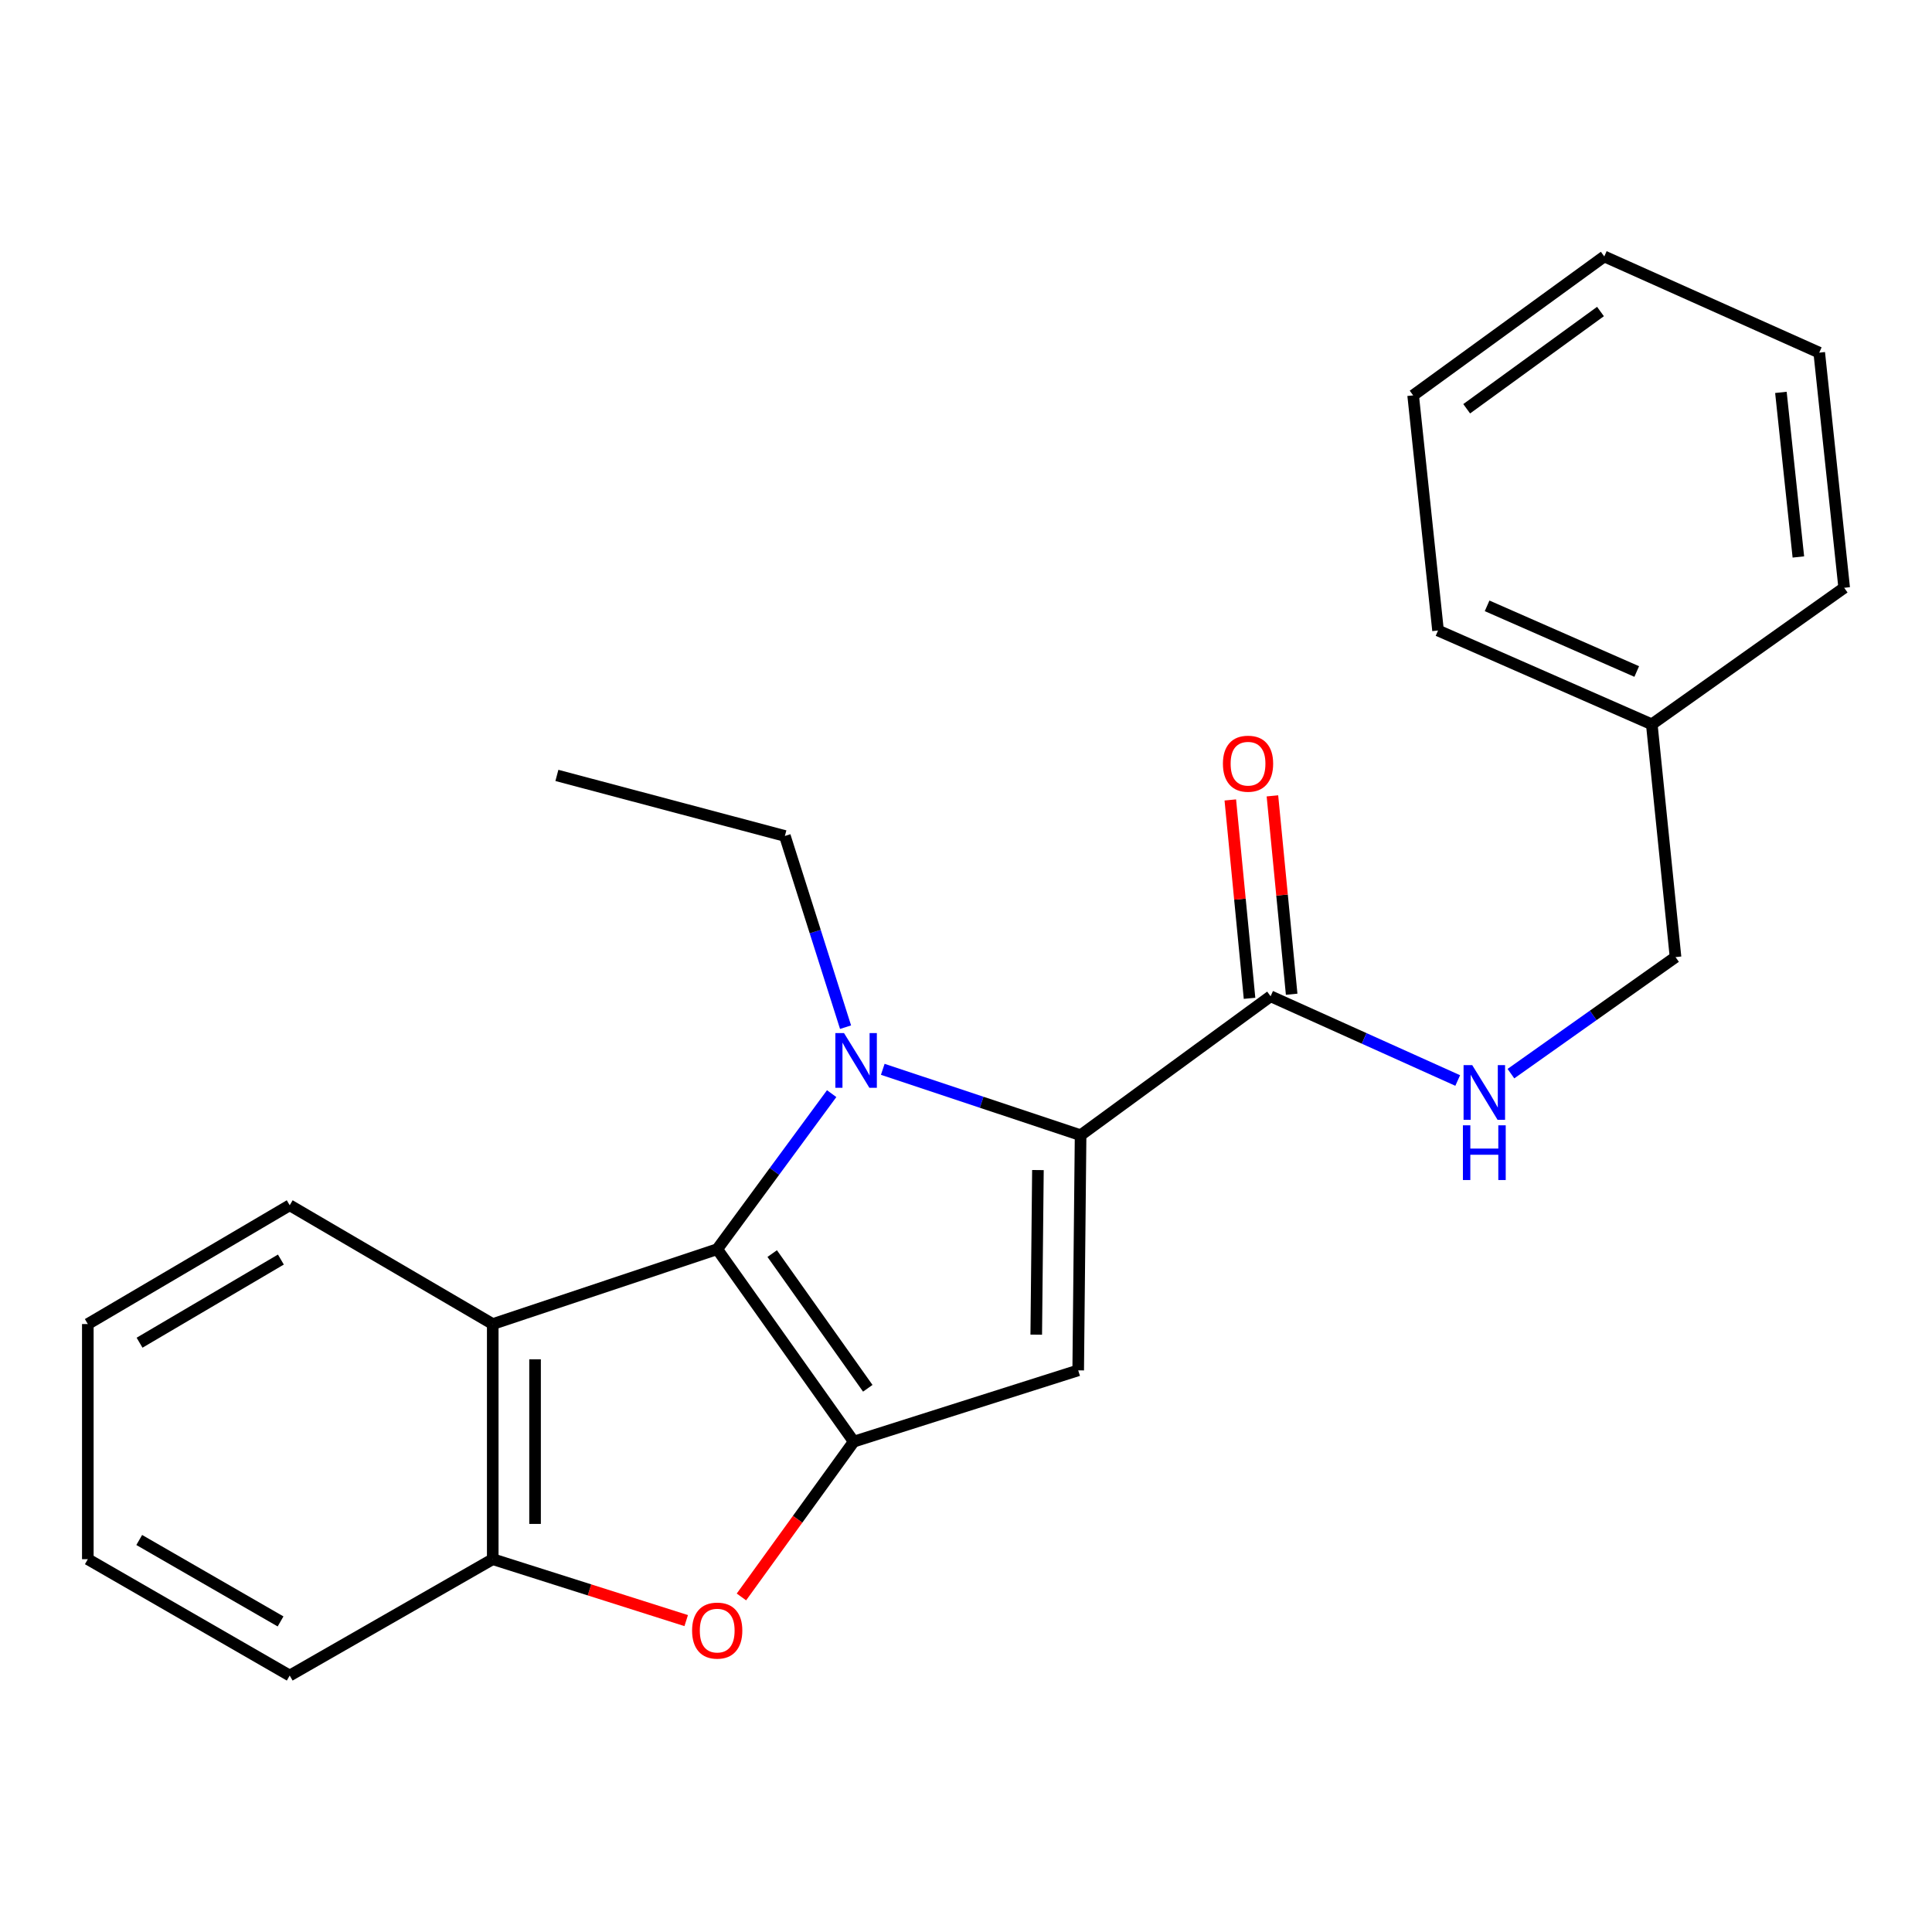 <?xml version='1.0' encoding='iso-8859-1'?>
<svg version='1.1' baseProfile='full'
              xmlns='http://www.w3.org/2000/svg'
                      xmlns:rdkit='http://www.rdkit.org/xml'
                      xmlns:xlink='http://www.w3.org/1999/xlink'
                  xml:space='preserve'
width='1000px' height='1000px' viewBox='0 0 1000 1000'>
<!-- END OF HEADER -->
<rect style='opacity:1.0;fill:#FFFFFF;stroke:none' width='1000' height='1000' x='0' y='0'> </rect>
<path class='bond-0' d='M 430.469,566.067 L 400.847,606.328' style='fill:none;fill-rule:evenodd;stroke:#0000FF;stroke-width:6px;stroke-linecap:butt;stroke-linejoin:miter;stroke-opacity:1' />
<path class='bond-0' d='M 400.847,606.328 L 371.225,646.588' style='fill:none;fill-rule:evenodd;stroke:#000000;stroke-width:6px;stroke-linecap:butt;stroke-linejoin:miter;stroke-opacity:1' />
<path class='bond-2' d='M 456.921,553.473 L 508.118,570.532' style='fill:none;fill-rule:evenodd;stroke:#0000FF;stroke-width:6px;stroke-linecap:butt;stroke-linejoin:miter;stroke-opacity:1' />
<path class='bond-2' d='M 508.118,570.532 L 559.314,587.59' style='fill:none;fill-rule:evenodd;stroke:#000000;stroke-width:6px;stroke-linecap:butt;stroke-linejoin:miter;stroke-opacity:1' />
<path class='bond-10' d='M 437.659,531.667 L 421.956,482.18' style='fill:none;fill-rule:evenodd;stroke:#0000FF;stroke-width:6px;stroke-linecap:butt;stroke-linejoin:miter;stroke-opacity:1' />
<path class='bond-10' d='M 421.956,482.18 L 406.254,432.692' style='fill:none;fill-rule:evenodd;stroke:#000000;stroke-width:6px;stroke-linecap:butt;stroke-linejoin:miter;stroke-opacity:1' />
<path class='bond-1' d='M 371.225,646.588 L 441.903,746.186' style='fill:none;fill-rule:evenodd;stroke:#000000;stroke-width:6px;stroke-linecap:butt;stroke-linejoin:miter;stroke-opacity:1' />
<path class='bond-1' d='M 399.687,648.853 L 449.162,718.572' style='fill:none;fill-rule:evenodd;stroke:#000000;stroke-width:6px;stroke-linecap:butt;stroke-linejoin:miter;stroke-opacity:1' />
<path class='bond-5' d='M 371.225,646.588 L 255.043,685.327' style='fill:none;fill-rule:evenodd;stroke:#000000;stroke-width:6px;stroke-linecap:butt;stroke-linejoin:miter;stroke-opacity:1' />
<path class='bond-4' d='M 441.903,746.186 L 412.832,786.381' style='fill:none;fill-rule:evenodd;stroke:#000000;stroke-width:6px;stroke-linecap:butt;stroke-linejoin:miter;stroke-opacity:1' />
<path class='bond-4' d='M 412.832,786.381 L 383.762,826.576' style='fill:none;fill-rule:evenodd;stroke:#FF0000;stroke-width:6px;stroke-linecap:butt;stroke-linejoin:miter;stroke-opacity:1' />
<path class='bond-23' d='M 441.903,746.186 L 558.073,709.296' style='fill:none;fill-rule:evenodd;stroke:#000000;stroke-width:6px;stroke-linecap:butt;stroke-linejoin:miter;stroke-opacity:1' />
<path class='bond-3' d='M 559.314,587.59 L 558.073,709.296' style='fill:none;fill-rule:evenodd;stroke:#000000;stroke-width:6px;stroke-linecap:butt;stroke-linejoin:miter;stroke-opacity:1' />
<path class='bond-3' d='M 537.228,605.623 L 536.36,690.817' style='fill:none;fill-rule:evenodd;stroke:#000000;stroke-width:6px;stroke-linecap:butt;stroke-linejoin:miter;stroke-opacity:1' />
<path class='bond-6' d='M 559.314,587.59 L 657.659,515.671' style='fill:none;fill-rule:evenodd;stroke:#000000;stroke-width:6px;stroke-linecap:butt;stroke-linejoin:miter;stroke-opacity:1' />
<path class='bond-24' d='M 355.178,838.818 L 305.11,822.925' style='fill:none;fill-rule:evenodd;stroke:#FF0000;stroke-width:6px;stroke-linecap:butt;stroke-linejoin:miter;stroke-opacity:1' />
<path class='bond-24' d='M 305.11,822.925 L 255.043,807.033' style='fill:none;fill-rule:evenodd;stroke:#000000;stroke-width:6px;stroke-linecap:butt;stroke-linejoin:miter;stroke-opacity:1' />
<path class='bond-7' d='M 255.043,685.327 L 255.043,807.033' style='fill:none;fill-rule:evenodd;stroke:#000000;stroke-width:6px;stroke-linecap:butt;stroke-linejoin:miter;stroke-opacity:1' />
<path class='bond-7' d='M 276.943,703.583 L 276.943,788.777' style='fill:none;fill-rule:evenodd;stroke:#000000;stroke-width:6px;stroke-linecap:butt;stroke-linejoin:miter;stroke-opacity:1' />
<path class='bond-12' d='M 255.043,685.327 L 149.957,623.847' style='fill:none;fill-rule:evenodd;stroke:#000000;stroke-width:6px;stroke-linecap:butt;stroke-linejoin:miter;stroke-opacity:1' />
<path class='bond-8' d='M 657.659,515.671 L 706.084,537.471' style='fill:none;fill-rule:evenodd;stroke:#000000;stroke-width:6px;stroke-linecap:butt;stroke-linejoin:miter;stroke-opacity:1' />
<path class='bond-8' d='M 706.084,537.471 L 754.509,559.27' style='fill:none;fill-rule:evenodd;stroke:#0000FF;stroke-width:6px;stroke-linecap:butt;stroke-linejoin:miter;stroke-opacity:1' />
<path class='bond-9' d='M 668.559,514.614 L 663.581,463.275' style='fill:none;fill-rule:evenodd;stroke:#000000;stroke-width:6px;stroke-linecap:butt;stroke-linejoin:miter;stroke-opacity:1' />
<path class='bond-9' d='M 663.581,463.275 L 658.603,411.935' style='fill:none;fill-rule:evenodd;stroke:#FF0000;stroke-width:6px;stroke-linecap:butt;stroke-linejoin:miter;stroke-opacity:1' />
<path class='bond-9' d='M 646.76,516.728 L 641.782,465.388' style='fill:none;fill-rule:evenodd;stroke:#000000;stroke-width:6px;stroke-linecap:butt;stroke-linejoin:miter;stroke-opacity:1' />
<path class='bond-9' d='M 641.782,465.388 L 636.805,414.049' style='fill:none;fill-rule:evenodd;stroke:#FF0000;stroke-width:6px;stroke-linecap:butt;stroke-linejoin:miter;stroke-opacity:1' />
<path class='bond-14' d='M 255.043,807.033 L 149.957,867.26' style='fill:none;fill-rule:evenodd;stroke:#000000;stroke-width:6px;stroke-linecap:butt;stroke-linejoin:miter;stroke-opacity:1' />
<path class='bond-11' d='M 782.053,555.718 L 824.65,525.553' style='fill:none;fill-rule:evenodd;stroke:#0000FF;stroke-width:6px;stroke-linecap:butt;stroke-linejoin:miter;stroke-opacity:1' />
<path class='bond-11' d='M 824.65,525.553 L 867.248,495.389' style='fill:none;fill-rule:evenodd;stroke:#000000;stroke-width:6px;stroke-linecap:butt;stroke-linejoin:miter;stroke-opacity:1' />
<path class='bond-17' d='M 406.254,432.692 L 288.246,401.35' style='fill:none;fill-rule:evenodd;stroke:#000000;stroke-width:6px;stroke-linecap:butt;stroke-linejoin:miter;stroke-opacity:1' />
<path class='bond-13' d='M 867.248,495.389 L 854.959,374.911' style='fill:none;fill-rule:evenodd;stroke:#000000;stroke-width:6px;stroke-linecap:butt;stroke-linejoin:miter;stroke-opacity:1' />
<path class='bond-18' d='M 149.957,623.847 L 45.455,685.327' style='fill:none;fill-rule:evenodd;stroke:#000000;stroke-width:6px;stroke-linecap:butt;stroke-linejoin:miter;stroke-opacity:1' />
<path class='bond-18' d='M 145.386,651.946 L 72.235,694.981' style='fill:none;fill-rule:evenodd;stroke:#000000;stroke-width:6px;stroke-linecap:butt;stroke-linejoin:miter;stroke-opacity:1' />
<path class='bond-15' d='M 854.959,374.911 L 744.325,326.353' style='fill:none;fill-rule:evenodd;stroke:#000000;stroke-width:6px;stroke-linecap:butt;stroke-linejoin:miter;stroke-opacity:1' />
<path class='bond-15' d='M 847.166,347.574 L 769.722,313.583' style='fill:none;fill-rule:evenodd;stroke:#000000;stroke-width:6px;stroke-linecap:butt;stroke-linejoin:miter;stroke-opacity:1' />
<path class='bond-16' d='M 854.959,374.911 L 954.545,304.234' style='fill:none;fill-rule:evenodd;stroke:#000000;stroke-width:6px;stroke-linecap:butt;stroke-linejoin:miter;stroke-opacity:1' />
<path class='bond-25' d='M 149.957,867.26 L 45.455,807.033' style='fill:none;fill-rule:evenodd;stroke:#000000;stroke-width:6px;stroke-linecap:butt;stroke-linejoin:miter;stroke-opacity:1' />
<path class='bond-25' d='M 145.217,839.251 L 72.065,797.092' style='fill:none;fill-rule:evenodd;stroke:#000000;stroke-width:6px;stroke-linecap:butt;stroke-linejoin:miter;stroke-opacity:1' />
<path class='bond-20' d='M 744.325,326.353 L 731.44,204.647' style='fill:none;fill-rule:evenodd;stroke:#000000;stroke-width:6px;stroke-linecap:butt;stroke-linejoin:miter;stroke-opacity:1' />
<path class='bond-21' d='M 954.545,304.234 L 941.636,182.528' style='fill:none;fill-rule:evenodd;stroke:#000000;stroke-width:6px;stroke-linecap:butt;stroke-linejoin:miter;stroke-opacity:1' />
<path class='bond-21' d='M 930.831,288.288 L 921.794,203.093' style='fill:none;fill-rule:evenodd;stroke:#000000;stroke-width:6px;stroke-linecap:butt;stroke-linejoin:miter;stroke-opacity:1' />
<path class='bond-19' d='M 45.455,685.327 L 45.455,807.033' style='fill:none;fill-rule:evenodd;stroke:#000000;stroke-width:6px;stroke-linecap:butt;stroke-linejoin:miter;stroke-opacity:1' />
<path class='bond-26' d='M 731.44,204.647 L 830.369,132.74' style='fill:none;fill-rule:evenodd;stroke:#000000;stroke-width:6px;stroke-linecap:butt;stroke-linejoin:miter;stroke-opacity:1' />
<path class='bond-26' d='M 759.156,211.576 L 828.406,161.242' style='fill:none;fill-rule:evenodd;stroke:#000000;stroke-width:6px;stroke-linecap:butt;stroke-linejoin:miter;stroke-opacity:1' />
<path class='bond-22' d='M 941.636,182.528 L 830.369,132.74' style='fill:none;fill-rule:evenodd;stroke:#000000;stroke-width:6px;stroke-linecap:butt;stroke-linejoin:miter;stroke-opacity:1' />
<path  class='atom-0' d='M 436.859 534.715
L 446.139 549.715
Q 447.059 551.195, 448.539 553.875
Q 450.019 556.555, 450.099 556.715
L 450.099 534.715
L 453.859 534.715
L 453.859 563.035
L 449.979 563.035
L 440.019 546.635
Q 438.859 544.715, 437.619 542.515
Q 436.419 540.315, 436.059 539.635
L 436.059 563.035
L 432.379 563.035
L 432.379 534.715
L 436.859 534.715
' fill='#0000FF'/>
<path  class='atom-5' d='M 358.225 843.991
Q 358.225 837.191, 361.585 833.391
Q 364.945 829.591, 371.225 829.591
Q 377.505 829.591, 380.865 833.391
Q 384.225 837.191, 384.225 843.991
Q 384.225 850.871, 380.825 854.791
Q 377.425 858.671, 371.225 858.671
Q 364.985 858.671, 361.585 854.791
Q 358.225 850.911, 358.225 843.991
M 371.225 855.471
Q 375.545 855.471, 377.865 852.591
Q 380.225 849.671, 380.225 843.991
Q 380.225 838.431, 377.865 835.631
Q 375.545 832.791, 371.225 832.791
Q 366.905 832.791, 364.545 835.591
Q 362.225 838.391, 362.225 843.991
Q 362.225 849.711, 364.545 852.591
Q 366.905 855.471, 371.225 855.471
' fill='#FF0000'/>
<path  class='atom-9' d='M 762.021 551.31
L 771.301 566.31
Q 772.221 567.79, 773.701 570.47
Q 775.181 573.15, 775.261 573.31
L 775.261 551.31
L 779.021 551.31
L 779.021 579.63
L 775.141 579.63
L 765.181 563.23
Q 764.021 561.31, 762.781 559.11
Q 761.581 556.91, 761.221 556.23
L 761.221 579.63
L 757.541 579.63
L 757.541 551.31
L 762.021 551.31
' fill='#0000FF'/>
<path  class='atom-9' d='M 757.201 582.462
L 761.041 582.462
L 761.041 594.502
L 775.521 594.502
L 775.521 582.462
L 779.361 582.462
L 779.361 610.782
L 775.521 610.782
L 775.521 597.702
L 761.041 597.702
L 761.041 610.782
L 757.201 610.782
L 757.201 582.462
' fill='#0000FF'/>
<path  class='atom-10' d='M 632.979 395.286
Q 632.979 388.486, 636.339 384.686
Q 639.699 380.886, 645.979 380.886
Q 652.259 380.886, 655.619 384.686
Q 658.979 388.486, 658.979 395.286
Q 658.979 402.166, 655.579 406.086
Q 652.179 409.966, 645.979 409.966
Q 639.739 409.966, 636.339 406.086
Q 632.979 402.206, 632.979 395.286
M 645.979 406.766
Q 650.299 406.766, 652.619 403.886
Q 654.979 400.966, 654.979 395.286
Q 654.979 389.726, 652.619 386.926
Q 650.299 384.086, 645.979 384.086
Q 641.659 384.086, 639.299 386.886
Q 636.979 389.686, 636.979 395.286
Q 636.979 401.006, 639.299 403.886
Q 641.659 406.766, 645.979 406.766
' fill='#FF0000'/>
</svg>
